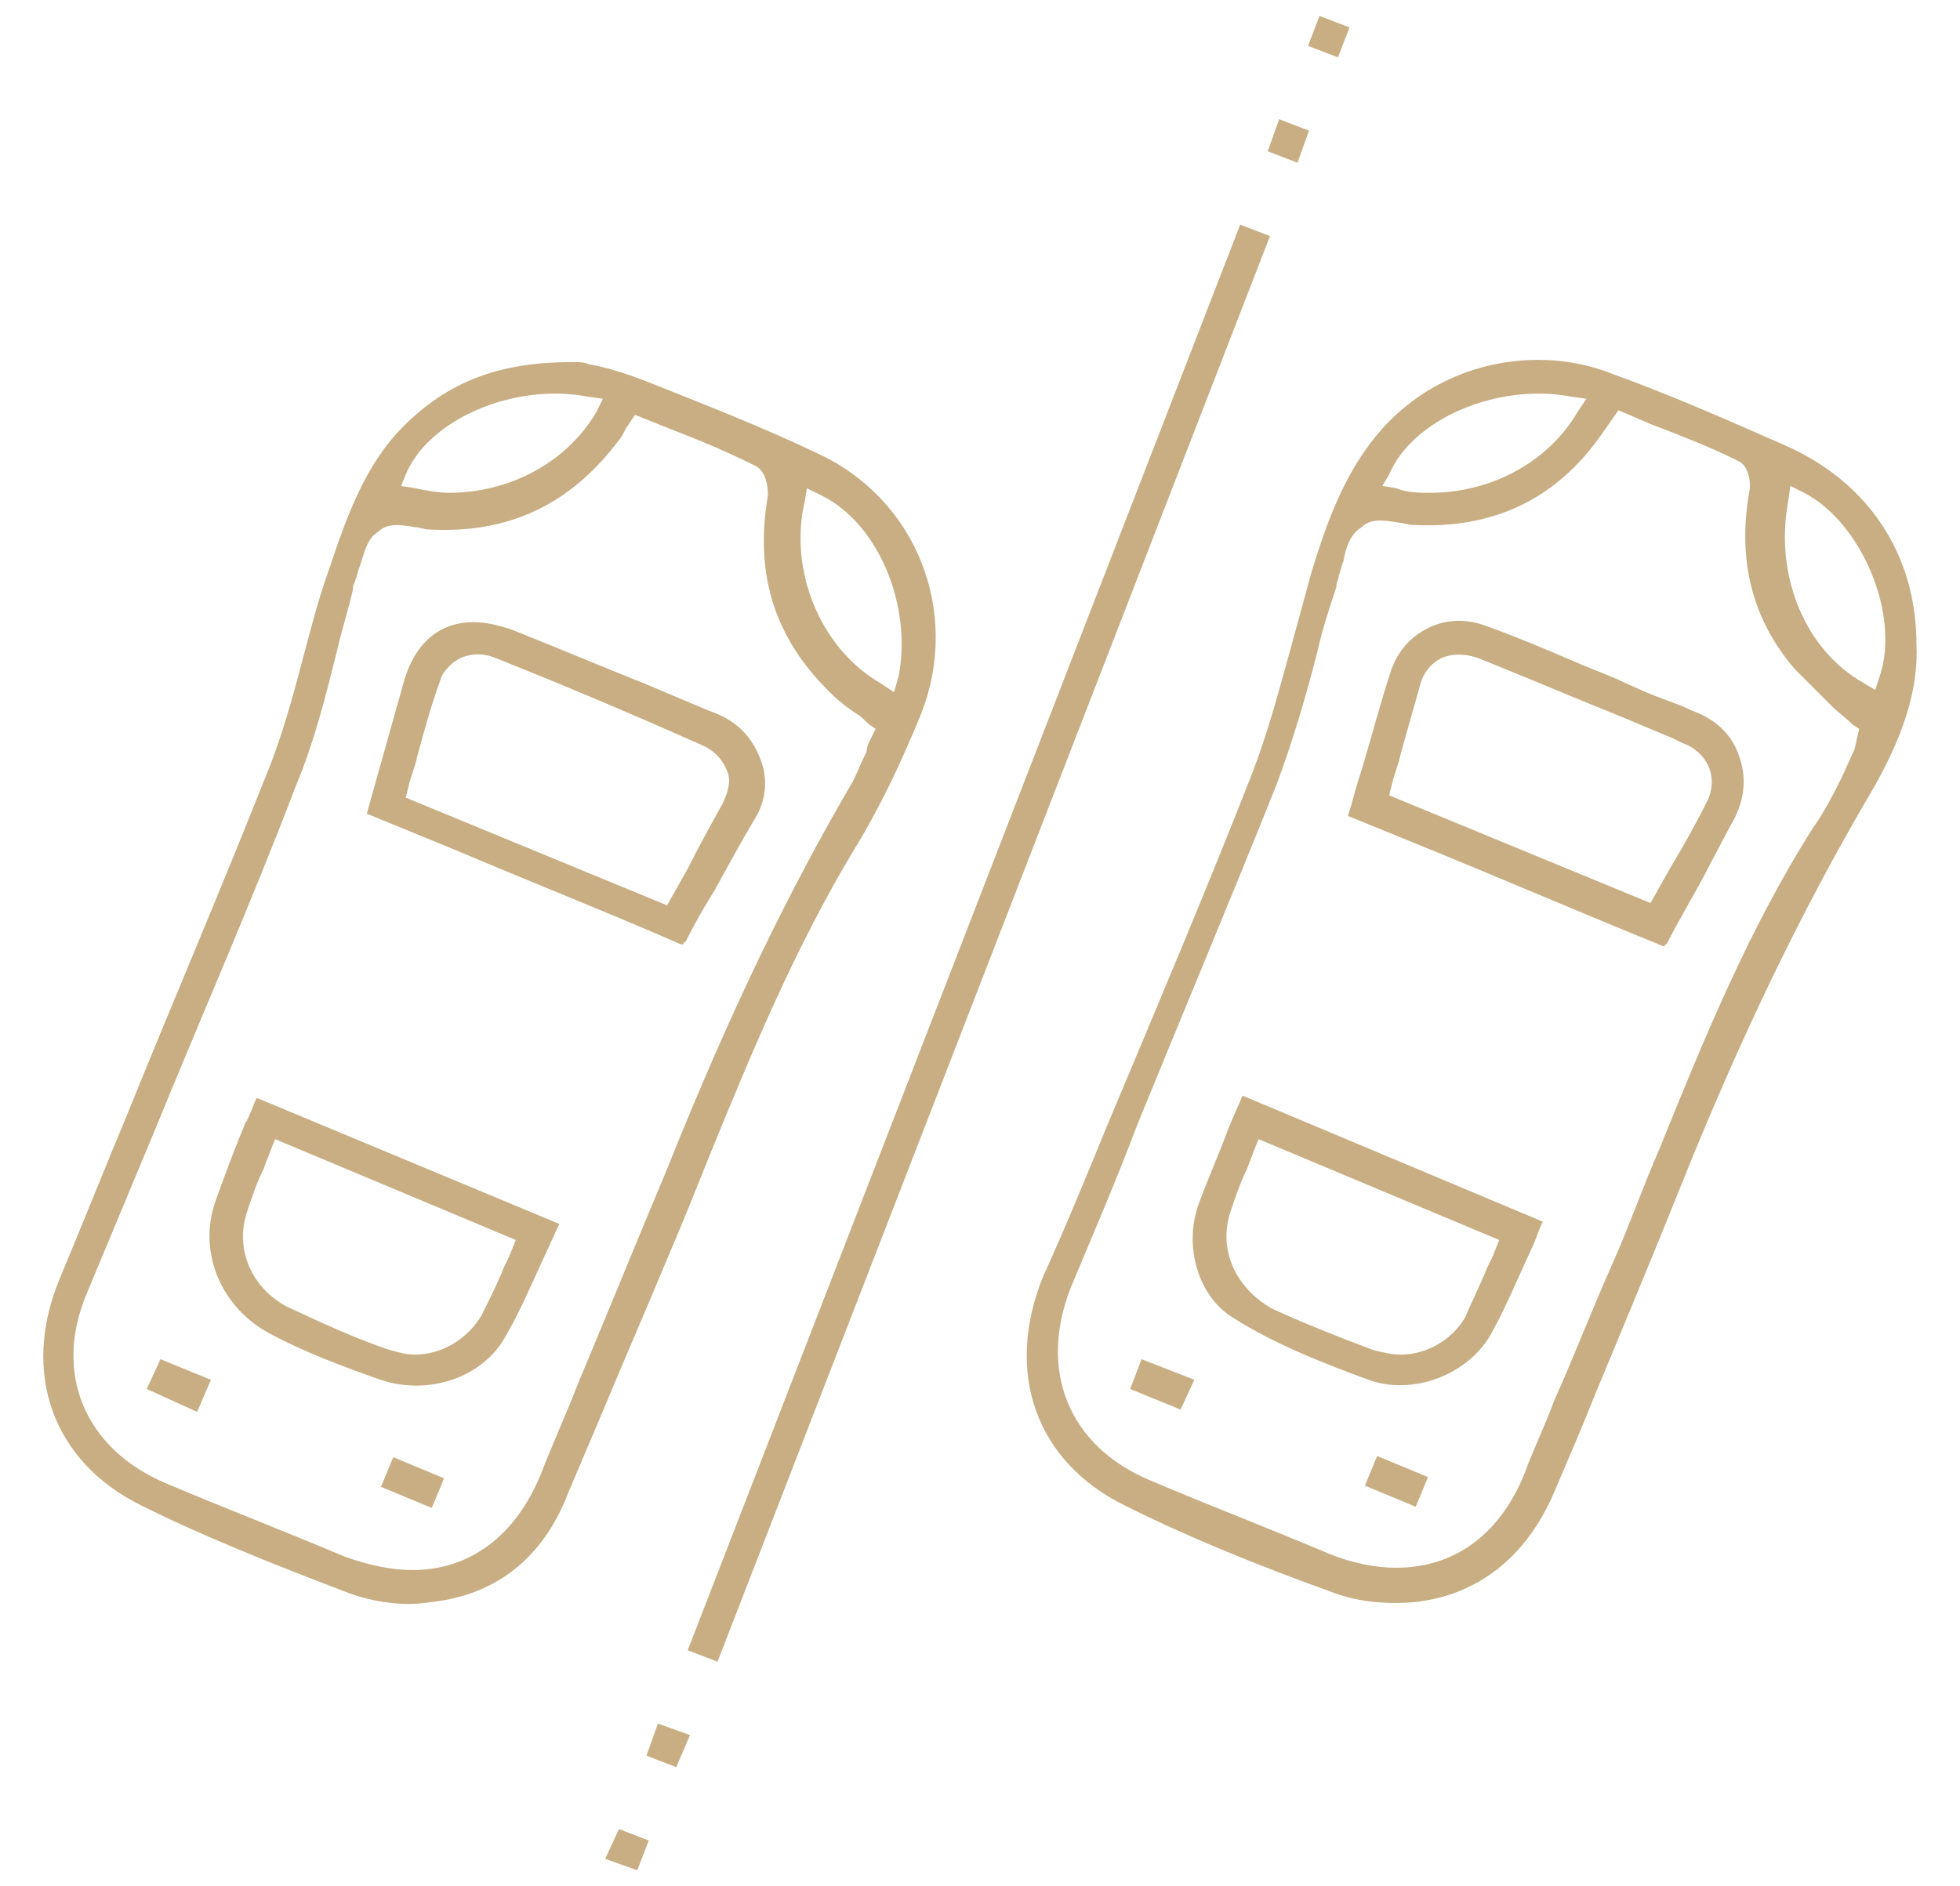 <?xml version="1.0" encoding="utf-8"?>
<!-- Generator: Adobe Illustrator 27.2.0, SVG Export Plug-In . SVG Version: 6.00 Build 0)  -->
<svg version="1.1" id="Warstwa_1" xmlns="http://www.w3.org/2000/svg" xmlns:xlink="http://www.w3.org/1999/xlink" x="0px" y="0px"
	 viewBox="0 0 85.5 82.3" style="enable-background:new 0 0 85.5 82.3;" xml:space="preserve">
<style type="text/css">
	.st0{fill:#C9AE83;}
</style>
<g>
	<path class="st0" d="M37.3,37c1.1-1.8,2-3.7,2.9-5.9c1.7-4.4-0.2-9.3-4.5-11.3c-2.5-1.2-5.1-2.2-7.6-3.2c-0.8-0.3-1.7-0.6-2.4-0.7
		c-0.2-0.1-0.4-0.1-0.6-0.1c-0.1,0-0.1,0-0.2,0c-3.2,0-5.4,0.9-7.3,2.8c-1.7,1.7-2.5,4-3.3,6.4c-0.4,1.1-0.7,2.3-1,3.4
		c-0.5,1.9-1,3.8-1.8,5.7c-1.9,4.8-4,9.7-5.9,14.4c-1,2.4-2,4.9-3,7.3c-1.7,4.1-0.3,8,3.6,9.9c2.6,1.3,5.6,2.5,9,3.8
		c1.1,0.4,2.4,0.6,3.6,0.4c2.8-0.3,4.9-1.9,6-4.8l1.4-3.3c1-2.4,2-4.7,3-7.1c0.6-1.4,1.2-2.9,1.8-4.4C32.8,45.9,34.7,41.3,37.3,37z
		 M35.1,21.9l0.1-0.6l0.6,0.3c2.5,1.2,4,4.8,3.4,7.9L39,30.2l-0.6-0.4C35.8,28.3,34.4,24.9,35.1,21.9z M17.7,20.7
		c1-2.4,4.7-4,7.9-3.4l0.7,0.1L26,18c-1.3,2.2-3.8,3.5-6.4,3.5c-0.5,0-1-0.1-1.5-0.2l-0.6-0.1L17.7,20.7z M29.1,51
		c-1.3,3.1-2.6,6.3-3.9,9.4c-0.5,1.3-1.1,2.6-1.6,3.9c-1.1,2.7-3.1,4.2-5.6,4.2c-0.9,0-1.9-0.2-3-0.6c-2.6-1.1-5.2-2.1-7.8-3.2
		c-3.5-1.5-4.9-4.8-3.4-8.3c1-2.4,2-4.8,3-7.2c2-4.9,4.2-9.9,6.1-14.9c0.8-1.9,1.3-3.9,1.8-5.9c0.2-0.9,0.5-1.8,0.7-2.7l0-0.1
		c0-0.1,0.1-0.2,0.1-0.3c0.1-0.2,0.1-0.4,0.2-0.6c0.2-0.6,0.3-1.2,0.8-1.5c0.4-0.4,1-0.3,1.6-0.2c0.2,0,0.4,0.1,0.6,0.1
		c3.5,0.2,6.2-1.1,8.3-3.9c0.1-0.1,0.2-0.3,0.3-0.5l0.4-0.6l1.5,0.6c1.3,0.5,2.5,1,3.7,1.6c0.5,0.2,0.6,0.9,0.6,1.3
		c-0.6,3.5,0.3,6.3,2.8,8.7c0.3,0.3,0.7,0.6,1,0.8c0.2,0.1,0.4,0.3,0.6,0.5l0.3,0.2l-0.2,0.4c-0.1,0.2-0.2,0.4-0.2,0.6
		c-0.2,0.4-0.4,0.9-0.6,1.3C34.5,38.7,31.9,44,29.1,51z"/>
	<path class="st0" d="M77.8,19.4c-2.5-1.1-5-2.2-7.5-3.1c-1-0.4-2.1-0.6-3.2-0.6c-2.5,0-5,1-6.8,3c-1.6,1.8-2.4,4-3.1,6.3
		c-0.3,1.1-0.6,2.2-0.9,3.3c-0.5,1.8-1,3.7-1.7,5.5c-2,5.1-4.2,10.3-6.3,15.3c-0.9,2.2-1.8,4.4-2.8,6.6c-1.7,4.2-0.3,8.1,3.6,10
		c2.6,1.3,5.5,2.5,9.1,3.8c1.1,0.4,2.3,0.5,3.5,0.4c2.8-0.3,4.9-2,6.1-4.8c0.6-1.4,1.2-2.8,1.8-4.3c1.2-2.9,2.5-6,3.7-9
		c2.6-6.5,5.3-12.1,8.3-17.2c1.4-2.4,2.1-4.5,2-6.5v0C83.6,24.2,81.5,21,77.8,19.4z M60.6,20.7c1-2.4,4.7-4,7.9-3.4l0.7,0.1
		l-0.4,0.6c-1.3,2.2-3.8,3.5-6.4,3.5c-0.5,0-1,0-1.5-0.2l-0.6-0.1L60.6,20.7z M80.9,32.7c-0.2,0.4-0.4,0.9-0.6,1.3
		c-0.3,0.6-0.7,1.4-1.2,2.1c-2.8,4.4-4.8,9.3-6.7,14c-0.7,1.6-1.3,3.3-2,4.9c-0.9,2-1.7,4.1-2.6,6.1c-0.4,1.1-0.9,2.1-1.3,3.2
		c-1.1,2.7-3.1,4.1-5.6,4.1c-0.9,0-1.9-0.2-2.9-0.6c-2.6-1.1-5.2-2.1-7.8-3.2c-3.6-1.5-4.9-4.8-3.5-8.4c1-2.4,2-4.7,2.9-7.1
		c2-4.9,4.1-9.9,6.1-14.9c0.7-1.9,1.3-3.9,1.8-5.9c0.2-0.9,0.5-1.8,0.8-2.7l0-0.1c0-0.1,0.1-0.2,0.1-0.4c0.1-0.2,0.1-0.4,0.2-0.6
		c0.1-0.6,0.3-1.2,0.8-1.5c0.4-0.4,1-0.3,1.6-0.2c0.2,0,0.4,0.1,0.6,0.1c3.5,0.2,6.3-1.1,8.3-4l0.7-1l1.4,0.6c1.3,0.5,2.6,1,3.8,1.6
		c0.5,0.2,0.6,1,0.5,1.4c-0.5,2.9,0.1,5.5,2,7.7c0.5,0.5,1,1,1.6,1.6c0.3,0.3,0.6,0.5,0.9,0.8l0.3,0.2L80.9,32.7z M82,29.5l-0.2,0.6
		l-0.5-0.3c-2.5-1.4-3.9-4.6-3.3-7.9l0.1-0.7l0.6,0.3C81.2,22.8,82.9,26.8,82,29.5z"/>
	<polygon class="st0" points="31.3,72.5 55.4,10.3 54.1,9.8 30,72 	"/>
	<polygon class="st0" points="29.5,77.1 30.1,75.7 28.7,75.2 28.2,76.6 	"/>
	<polygon class="st0" points="27.8,81.6 28.3,80.3 27,79.8 26.4,81.1 	"/>
	<rect x="57.3" y="0.9" transform="matrix(0.359 -0.933 0.933 0.359 35.649 55.138)" class="st0" width="1.4" height="1.4"/>
	<polygon class="st0" points="55.8,5.2 55.3,6.6 56.6,7.1 57.1,5.7 	"/>
	<path class="st0" d="M30.9,31l-2.6-1.1c-2-0.8-3.9-1.6-5.9-2.4c-1.1-0.4-2.1-0.5-3-0.1c-0.9,0.4-1.5,1.3-1.8,2.4L16,35.5l3.9,1.6
		c3.3,1.4,6.6,2.7,9.8,4.1c0,0,0.1,0,0.1,0c0,0,0-0.1,0.1-0.1c0.4-0.8,0.8-1.5,1.3-2.3c0.6-1.1,1.2-2.2,1.8-3.2
		c0.4-0.7,0.5-1.6,0.2-2.4C32.8,32.1,32.1,31.4,30.9,31z M31.5,35.1c-0.5,0.9-1,1.8-1.5,2.8l-0.9,1.6l-11.4-4.7l0.1-0.4
		c0.1-0.5,0.3-0.9,0.4-1.4c0.3-1.1,0.6-2.2,1-3.3c0.1-0.4,0.5-0.8,0.9-1c0.5-0.2,1-0.2,1.5,0c3.5,1.4,6.3,2.6,9,3.8
		c0.5,0.2,0.9,0.6,1.1,1.1C31.9,34,31.8,34.5,31.5,35.1z"/>
	<path class="st0" d="M11.8,58.2c1.5,0.8,3.1,1.4,4.8,2c2.1,0.7,4.4-0.1,5.4-1.8c0.7-1.2,1.2-2.4,1.8-3.7c0.2-0.4,0.4-0.9,0.6-1.3
		l-13.2-5.5c-0.2,0.4-0.3,0.8-0.5,1.1c-0.5,1.2-0.9,2.3-1.3,3.4C8.6,54.7,9.7,57.1,11.8,58.2z M10.8,52.8c0.2-0.6,0.4-1.2,0.7-1.8
		c0.1-0.3,0.2-0.5,0.3-0.8l0.2-0.5l10.5,4.4l-0.2,0.5c-0.1,0.3-0.3,0.6-0.4,0.9c-0.3,0.7-0.6,1.3-0.9,1.9c-0.6,1-1.7,1.7-2.9,1.7
		c-0.4,0-0.7-0.1-1.1-0.2c-1.5-0.5-3-1.2-4.5-1.9C11,56.2,10.2,54.5,10.8,52.8z"/>
	<polygon class="st0" points="8.6,61.6 9.2,60.2 7,59.3 6.4,60.6 	"/>
	
		<rect x="17.3" y="63.5" transform="matrix(0.384 -0.923 0.923 0.384 -48.635 56.453)" class="st0" width="1.4" height="2.4"/>
	<path class="st0" d="M73.8,31c-0.6-0.3-1.3-0.5-2-0.8l-0.9-0.4c-0.6-0.3-1.2-0.5-1.9-0.8c-1.4-0.6-2.8-1.2-4.2-1.7
		C64,27,63.1,27,62.3,27.4c-0.8,0.4-1.3,1-1.6,1.8c-0.5,1.5-0.9,3.1-1.4,4.7c-0.2,0.6-0.3,1.1-0.5,1.7l2.7,1.1
		c3.7,1.5,7.4,3.1,11.1,4.6c0,0,0,0,0,0c0,0,0-0.1,0.1-0.1c0.6-1.2,1.3-2.3,1.9-3.5l0.9-1.7c0.6-1,0.7-2,0.4-2.9
		C75.6,32.1,74.9,31.4,73.8,31z M74.5,34.9c-0.5,1-1,1.9-1.6,2.9L72,39.4l-11.4-4.7l0.1-0.4c0.1-0.5,0.3-0.9,0.4-1.4
		c0.3-1.1,0.6-2.1,0.9-3.2c0.2-0.5,0.5-0.8,0.9-1c0.5-0.2,1.1-0.2,1.8,0.1c2,0.8,4.1,1.7,6.1,2.5l1.9,0.8c0.3,0.1,0.6,0.3,0.9,0.4
		C74.6,33,74.9,34,74.5,34.9z"/>
	<path class="st0" d="M53.8,57.5c1.9,1.2,4,2,5.9,2.7c1.9,0.7,4.4-0.2,5.4-2.1c0.6-1.1,1.1-2.3,1.7-3.6c0.2-0.4,0.3-0.8,0.5-1.2
		l-13.1-5.5c-0.2,0.5-0.4,0.9-0.6,1.4c-0.4,1.1-0.9,2.2-1.3,3.3C51.6,54.4,52.3,56.6,53.8,57.5z M53.7,52.8c0.2-0.6,0.4-1.2,0.7-1.8
		c0.1-0.3,0.2-0.5,0.3-0.8l0.2-0.5l10.5,4.4l-0.2,0.5c-0.1,0.3-0.3,0.6-0.4,0.9c-0.3,0.7-0.6,1.3-0.9,2c-0.6,1-1.7,1.6-2.8,1.6
		c-0.4,0-0.8-0.1-1.2-0.2c-1.6-0.6-3.1-1.2-4.4-1.8C53.9,56.2,53.1,54.5,53.7,52.8z"/>
	<polygon class="st0" points="49.3,60.6 51.5,61.5 52.1,60.2 49.8,59.3 	"/>
	
		<rect x="60.2" y="63.5" transform="matrix(0.383 -0.924 0.924 0.383 -22.191 96.123)" class="st0" width="1.4" height="2.4"/>
</g>
</svg>
